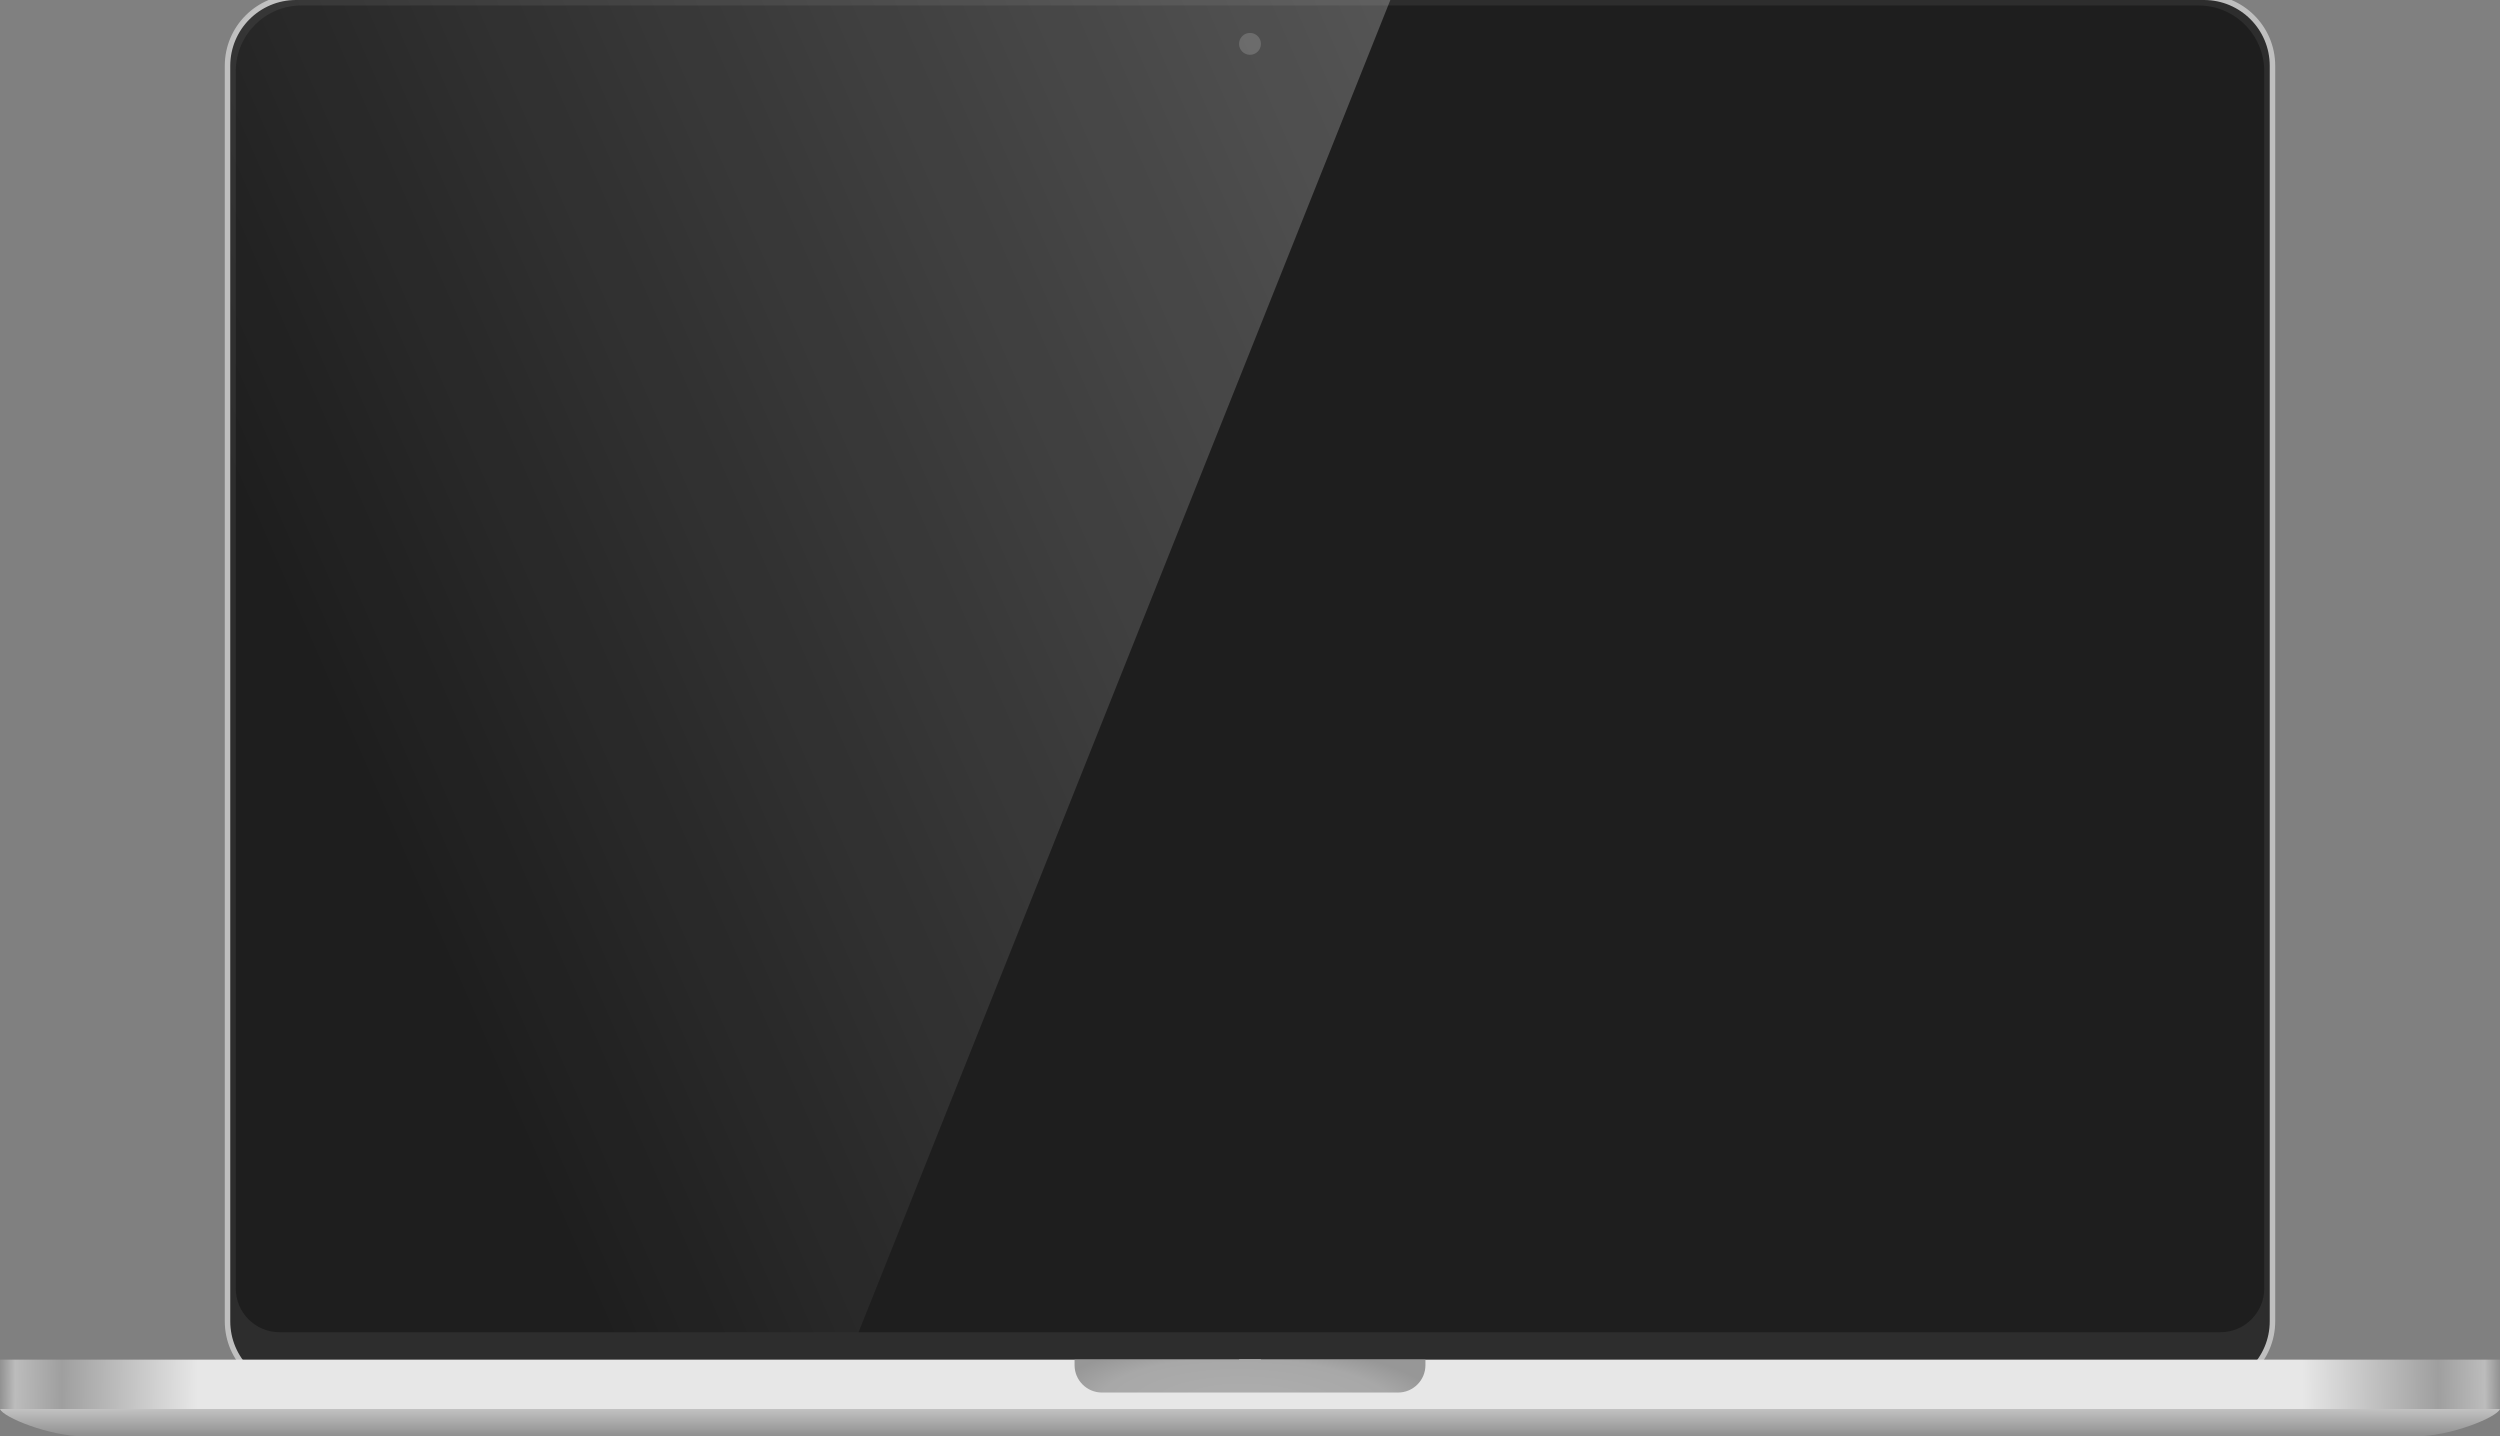 <svg width="456" height="262" viewBox="0 0 456 262" fill="none" xmlns="http://www.w3.org/2000/svg">
<rect x="0" y="0" width="456" height="262" fill="#808080" stroke="none"/>
<g clip-path="url(#clip0)">
<path d="M54 -0.5C47.096 -0.5 41.5 5.096 41.5 12V241C41.5 247.904 47.096 253.5 54 253.5H402C408.904 253.5 414.5 247.904 414.5 241V12C414.5 5.096 408.904 -0.5 402 -0.5H54Z" fill="#2D2D2D" stroke="#BFBFBF"/>
<path d="M43 13C43 6.373 48.373 1 55 1H401C407.627 1 413 6.373 413 13V235C413 239.418 409.418 243 405 243H51C46.582 243 43 239.418 43 235V13Z" fill="#1E1E1E"/>
<path d="M0 257C0.5 258.5 9 262 15.5 262H440.5C447 262 455.5 258.5 456 257V253H0V257Z" fill="url(#paint0_linear)"/>
<path d="M0 248H230V257H0V248Z" fill="url(#paint1_linear)"/>
<path d="M456 248H226V257H456V248Z" fill="url(#paint2_linear)"/>
<path d="M196 248H260V249C260 251.761 257.761 254 255 254H201C198.239 254 196 251.761 196 249V248Z" fill="url(#paint3_radial)"/>
<circle cx="228" cy="8" r="2" fill="#434343"/>
<path opacity="0.5" d="M42 11C42 4.373 47.373 -1 54 -1H254L156.601 243H54C47.373 243 42 237.627 42 231V11Z" fill="url(#paint4_linear)"/>
</g>
<defs>
<linearGradient id="paint0_linear" x1="228" y1="257" x2="228" y2="262" gradientUnits="userSpaceOnUse">
<stop stop-color="#C2C2C2"/>
<stop offset="1" stop-color="#8F8F8F"/>
</linearGradient>
<linearGradient id="paint1_linear" x1="1.23689e-06" y1="253" x2="230" y2="254.526" gradientUnits="userSpaceOnUse">
<stop stop-color="#929292"/>
<stop offset="0.012" stop-color="#BCBCBC"/>
<stop offset="0.049" stop-color="#9F9F9F"/>
<stop offset="0.157" stop-color="#E7E7E7"/>
<stop offset="1" stop-color="#E7E7E7"/>
</linearGradient>
<linearGradient id="paint2_linear" x1="456" y1="253" x2="226" y2="254.526" gradientUnits="userSpaceOnUse">
<stop stop-color="#929292"/>
<stop offset="0.012" stop-color="#BCBCBC"/>
<stop offset="0.049" stop-color="#9F9F9F"/>
<stop offset="0.157" stop-color="#E7E7E7"/>
<stop offset="1" stop-color="#E7E7E7"/>
</linearGradient>
<radialGradient id="paint3_radial" cx="0" cy="0" r="1" gradientUnits="userSpaceOnUse" gradientTransform="translate(228 257) rotate(2.353) scale(36.531 12.189)">
<stop stop-color="#AFAFAF"/>
<stop offset="0.755" stop-color="#A8A8A8"/>
<stop offset="1" stop-color="#979797"/>
</radialGradient>
<linearGradient id="paint4_linear" x1="528.752" y1="24.67" x2="97.117" y2="213.337" gradientUnits="userSpaceOnUse">
<stop stop-color="white"/>
<stop offset="1" stop-color="white" stop-opacity="0"/>
</linearGradient>
<clipPath id="clip0">
<rect width="456" height="262" fill="white"/>
</clipPath>
</defs>
</svg>
